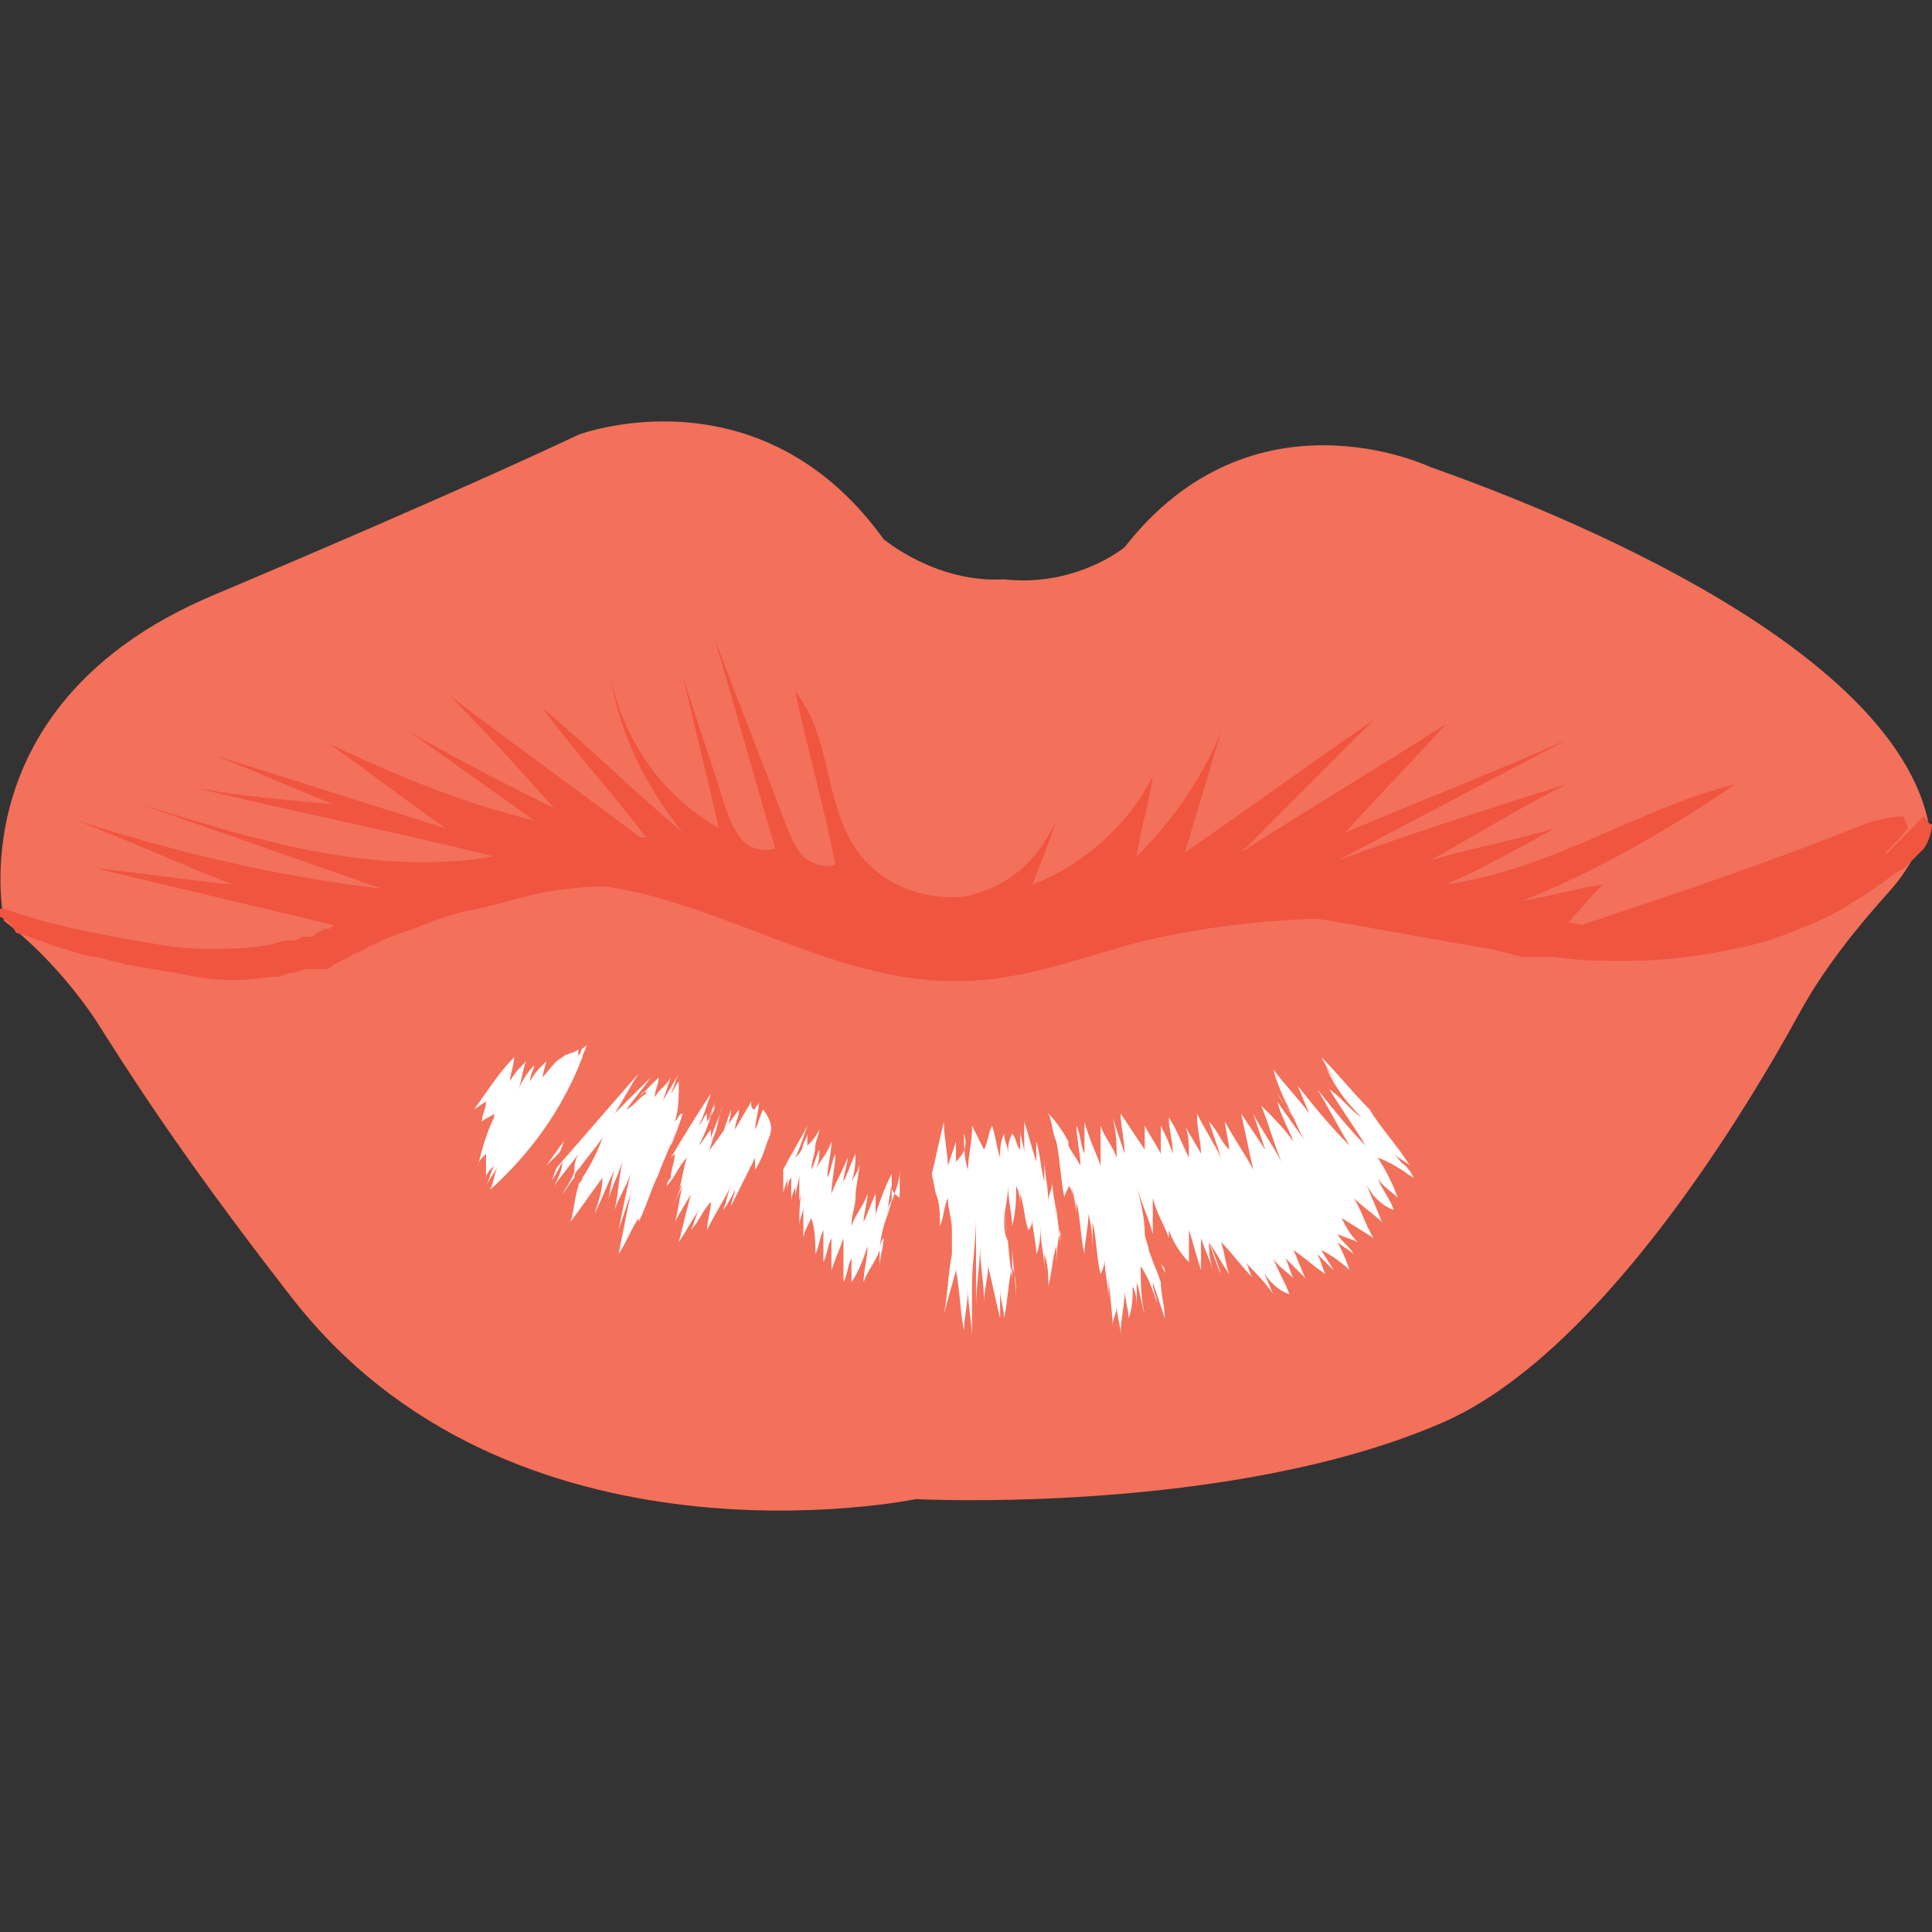 <?xml version="1.0" encoding="iso-8859-1"?>
<!-- Generator: Adobe Illustrator 19.0.0, SVG Export Plug-In . SVG Version: 6.00 Build 0)  -->
<svg version="1.1" id="Capa_1" xmlns="http://www.w3.org/2000/svg" xmlns:xlink="http://www.w3.org/1999/xlink" x="0px" y="0px"
	 viewBox="0 0 513.067 513.067" style="enable-background:new 0 0 513.067 513.067;" xml:space="preserve">
<rect x="0" y="0" width="513.067" height="513.067" fill="#333333" stroke="none"/>
<path style="fill:#F3705A;" d="M153.6,115.448c0,0-28.8,13.867-97.067,42.667s-55.467,86.4-55.467,86.4l0,0
	c9.6,7.467,18.133,17.067,24.533,26.667c7.467,11.733,21.333,34.133,51.2,72.533c58.667,76.8,166.4,54.4,166.4,54.4
	s83.2,4.267,139.733-20.267c39.467-17.067,76.8-75.733,94.933-108.8c6.4-11.733,14.933-22.4,24.533-33.067
	c7.467-8.533,9.6-18.133,9.6-18.133c-11.733-52.267-120.533-89.6-132.267-93.867c0,0-46.933-22.4-81.067,21.333
	c0,0-12.8,10.667-32,8.533c-18.133,1.067-32-10.667-32-10.667C201.6,97.314,153.6,115.448,153.6,115.448z"/>
<path style="fill:#F05540;" d="M510.933,216.781l-2.133,2.133c-1.067,1.067-2.133,2.133-3.2,3.2c-1.067,1.067-2.133,2.133-3.2,3.2
	l-1.067,1.067l-2.133,1.067c-4.267,3.2-9.6,6.4-14.933,9.6c-5.333,2.133-10.667,4.267-17.067,6.4
	c-5.333,1.067-11.733,2.133-17.067,3.2c-6.4,0-11.733,0-18.133,0s-11.733-1.067-18.133-2.133h-2.133H409.6l-2.133-1.067
	l-2.133-1.067c-3.2-1.067-6.4-1.067-8.533-2.133c-11.733-3.2-24.533-5.333-36.267-7.467c-6.4-1.067-12.8-2.133-19.2-2.133
	c-6.4,0-12.8-1.067-19.2,0c-3.2,0-6.4,0-9.6,1.067H310.4c-1.067,0-2.133,0-2.133,0H307.2h-1.067h-1.067H304l-2.133,1.067l-3.2,2.133
	c-1.067,0-3.2,1.067-4.267,1.067l-4.267,1.067l-4.267,1.067c-5.333,1.067-11.733,2.133-17.067,2.133c-5.333,0-11.733,0-17.067,0
	c-5.333,0-11.733-1.067-17.067-3.2l-5.333-1.067c-1.067,0-1.067,0-2.133-1.067l-2.133-1.067c-1.067,0-3.2-1.067-4.267-1.067
	l-4.267-1.067c-1.067,0-1.067,0-2.133-1.067l-2.133-1.067L208,228.514l-5.333-1.067c-1.067,0-3.2-1.067-4.267-1.067
	c-6.4-2.133-12.8-3.2-19.2-3.2c-6.4-1.067-12.8-1.067-19.2,0c-6.4,0-12.8,1.067-19.2,2.133c-12.8,2.133-24.533,6.4-36.267,11.733
	c-5.333,2.133-11.733,5.333-17.067,9.6l-1.067,0l-2.133,1.067c0,0-1.067,1.067-2.133,1.067h-1.067H80
	c-1.067,1.067-2.133,1.067-4.267,1.067c-1.067,0-3.2,1.067-4.267,1.067c-5.333,1.067-11.733,1.067-17.067,1.067
	c-6.4,0-11.733-1.067-18.133-2.133c-11.733-2.133-23.467-4.267-35.2-8.533l0,0l0,0H0c0,1.067,0,2.133,0,2.133
	c2.133,1.067,3.2,2.133,4.267,4.267c4.267,1.067,8.533,3.2,12.8,4.267c3.2,1.067,6.4,2.133,8.533,2.133
	c1.067,0,3.2,1.067,4.267,1.067c1.067,0,3.2,1.067,4.267,1.067c6.4,1.067,12.8,2.133,18.133,3.2c6.4,1.067,12.8,1.067,19.2,0
	c2.133,0,3.2,0,5.333-1.067c2.133,0,3.2-1.067,5.333-1.067h3.2H86.4c1.067,0,2.133-1.067,2.133-1.067l2.133-1.067l2.133-1.067
	c1.067-1.067,2.133-1.067,4.267-2.133c1.067-1.067,2.133-1.067,4.267-2.133s5.333-2.133,8.533-3.2
	c5.333-2.133,10.667-4.267,17.067-5.333c5.333-1.067,11.733-3.2,17.067-4.267c11.733-2.133,23.467-2.133,35.2-1.067
	c5.333,1.067,11.733,2.133,17.067,3.2c1.067,0,3.2,1.067,4.267,1.067l4.267,1.067l4.267,2.133l2.133,1.067
	c1.067,0,1.067,0,2.133,1.067l4.267,1.067c1.067,0,3.2,1.067,4.267,1.067c3.2,1.067,6.4,2.133,9.6,2.133
	c6.4,1.067,12.8,2.133,19.2,3.2c6.4,1.067,12.8,1.067,19.2,0c6.4,0,12.8-1.067,19.2-3.2l4.267-1.067l4.267-1.067
	c1.067,0,3.2-1.067,4.267-1.067l2.133-1.067l2.133-1.067c0,0,0,0,1.067,0l0,0h1.067h1.067h1.067c1.067,0,1.067,0,2.133,0h2.133
	c3.2,0,5.333-1.067,8.533-1.067c5.333,0,11.733,0,18.133,0c6.4,0,11.733,1.067,18.133,2.133c11.733,2.133,23.467,4.267,36.267,6.4
	l8.533,2.133h2.133h2.133h2.133h2.133c6.4,1.067,12.8,1.067,19.2,1.067c12.8,0,25.6-2.133,37.333-5.333
	c6.4-2.133,11.733-4.267,18.133-7.467c5.333-3.2,10.667-6.4,16-10.667l2.133-1.067l2.133-2.133c1.067-1.067,2.133-2.133,3.2-3.2
	c2.133-3.2,2.133-6.4,2.133-6.4C512,218.914,512,217.848,510.933,216.781z"/>
<g>
	<path style="fill:#FFFFFF;" d="M155.733,277.581c0,1.067-1.067,2.133-1.067,3.2c-5.333,13.867-13.867,25.6-24.533,35.2
		c1.067-2.133,1.067-4.267,2.133-6.4c-1.067,2.133-2.133,3.2-3.2,5.333c1.067-2.133,1.067-3.2,2.133-5.333
		c-1.067,1.067-2.133,2.133-2.133,3.2v-6.4c-1.067,1.067-2.133,2.133-2.133,3.2c1.067-4.267,2.133-8.533,4.267-12.8l0,0v-1.067
		c-1.067,1.067-2.133,1.067-3.2,2.133c0-2.133,1.067-3.2,1.067-5.333l-3.2,2.133c3.2-4.267,6.4-9.6,10.667-13.867
		c0,2.133-1.067,4.267-1.067,6.4c1.067-2.133,2.133-3.2,4.267-5.333c-1.067,2.133-1.067,5.333-2.133,7.467
		c1.067-2.133,2.133-4.267,4.267-6.4c0,1.067-1.067,2.133-1.067,4.267c1.067-2.133,2.133-3.2,4.267-5.333L144,286.114
		c2.133-2.133,3.2-4.267,5.333-5.333c1.067-1.067,3.2-1.067,4.267-2.133c0,1.067,0,1.067,0,2.133c0-1.067,1.067-1.067,1.067-2.133
		c0,1.067,0,1.067,0,2.133C153.6,278.648,154.667,278.648,155.733,277.581z"/>
	<path style="fill:#FFFFFF;" d="M151.467,260.514L151.467,260.514c0,0,0,0,0,1.067C151.467,261.581,151.467,261.581,151.467,260.514
		z"/>
	<path style="fill:#FFFFFF;" d="M150.4,302.114c-1.067,1.067-1.067,3.2-2.133,4.267c-1.067,1.067-2.133,2.133-3.2,3.2L150.4,302.114
		z"/>
	<path style="fill:#FFFFFF;" d="M153.6,308.514c0,1.067-1.067,3.2-1.067,4.267c-1.067,1.067-2.133,3.2-3.2,4.267
		C151.467,313.848,152.533,311.714,153.6,308.514z"/>
	<path style="fill:#FFFFFF;" d="M179.2,297.848c1.067-1.067,1.067-2.133,2.133-2.133c-1.067,3.2-2.133,6.4-3.2,8.533
		c0-1.067,1.067-2.133,1.067-3.2c-1.067,3.2-3.2,7.467-4.267,10.667c-2.133,4.267-3.2,8.533-5.333,12.8v-1.067
		c-2.133,3.2-3.2,6.4-5.333,9.6c1.067-5.333,2.133-10.667,3.2-16c-1.067,3.2-2.133,6.4-3.2,9.6c1.067-5.333,2.133-10.667,3.2-14.933
		c-1.067,3.2-3.2,6.4-4.267,9.6c1.067-4.267,1.067-8.533,2.133-12.8c-1.067,3.2-3.2,7.467-4.267,11.733
		c1.067-3.2,1.067-6.4,2.133-9.6c-2.133,4.267-3.2,7.467-5.333,11.733c1.067-3.2,2.133-6.4,2.133-9.6
		c-3.2,4.267-5.333,7.467-8.533,11.733c1.067-3.2,1.067-6.4,2.133-9.6c0-1.067,1.067-1.067,1.067-2.133
		c2.133-3.2,4.267-7.467,5.333-10.667c-2.133,3.2-4.267,5.333-6.4,8.533c1.067-2.133,2.133-4.267,4.267-6.4
		c-2.133,2.133-3.2,5.333-5.333,7.467c0-2.133,0-3.2,1.067-5.333c-2.133,3.2-4.267,5.333-6.4,8.533
		c1.067-2.133,2.133-4.267,2.133-6.4c-1.067,2.133-2.133,4.267-3.2,5.333c1.067-1.067,1.067-3.2,2.133-4.267
		c7.467-8.533,13.867-16,21.333-24.533c-2.133,3.2-4.267,7.467-6.4,10.667c3.2-3.2,6.4-6.4,9.6-9.6
		c-2.133,3.2-4.267,5.333-6.4,8.533c2.133-1.067,3.2-3.2,5.333-4.267c-1.067-1.067-1.067,0-2.133,1.067
		c2.133-2.133,3.2-3.2,5.333-5.333c0,2.133-1.067,3.2-1.067,5.333c1.067-2.133,3.2-3.2,4.267-5.333l-2.133,6.4
		c1.067-2.133,3.2-5.333,4.267-7.467c-1.067,2.133-1.067,3.2-2.133,5.333c1.067-1.067,1.067-2.133,2.133-3.2
		C180.267,291.448,180.267,294.648,179.2,297.848z"/>
	<path style="fill:#FFFFFF;" d="M192,306.381c0-1.067,0-2.133,1.067-3.2c0-1.067,1.067-2.133,1.067-3.2
		C193.067,302.114,193.067,304.248,192,306.381z"/>
	<path style="fill:#FFFFFF;" d="M194.133,294.648c0,2.133-1.067,5.333-2.133,7.467C192,299.981,193.067,297.848,194.133,294.648z"/>
	<path style="fill:#FFFFFF;" d="M203.733,303.181c0-1.067,1.067-2.133,1.067-3.2c-1.067,3.2-2.133,7.467-4.267,10.667
		c0-1.067,0-2.133,0-3.2c-2.133,4.267-4.267,8.533-6.4,12.8c0-1.067,1.067-3.2,1.067-4.267c-1.067,2.133-2.133,4.267-3.2,5.333
		c1.067-2.133,1.067-4.267,2.133-6.4c-2.133,4.267-4.267,7.467-6.4,11.733c0-2.133,1.067-5.333,1.067-7.467
		c-2.133,2.133-3.2,5.333-5.333,7.467c1.067-2.133,1.067-3.2,2.133-5.333c-2.133,3.2-3.2,5.333-5.333,8.533
		c1.067-4.267,2.133-8.533,3.2-12.8c-1.067,2.133-3.2,5.333-4.267,7.467c1.067-3.2,1.067-6.4,2.133-9.6
		c-1.067,2.133-2.133,4.267-3.2,6.4c1.067-2.133,2.133-4.267,3.2-7.467c0,1.067-1.067,1.067-1.067,2.133
		c1.067-3.2,1.067-5.333,2.133-8.533c-2.133,2.133-3.2,5.333-5.333,7.467c0-1.067,1.067-2.133,1.067-2.133
		c0-2.133,1.067-4.267,1.067-6.4l-1.067,1.067c3.2-5.333,6.4-10.667,10.667-17.067c-1.067,3.2-2.133,6.4-3.2,8.533
		c1.067-1.067,1.067-2.133,2.133-3.2v2.133c1.067-1.067,2.133-3.2,2.133-4.267c-1.067,2.133-2.133,4.267-3.2,7.467
		c1.067-3.2,2.133-5.333,3.2-8.533c-1.067,4.267-2.133,7.467-4.267,11.733c1.067-1.067,2.133-3.2,3.2-4.267c0,1.067,0,1.067,0,2.133
		c1.067-3.2,2.133-5.333,3.2-8.533c-1.067,2.133-1.067,4.267-2.133,7.467c-1.067,2.133-1.067,4.267-2.133,5.333
		c3.2-4.267,5.333-7.467,8.533-11.733c0,2.133-1.067,3.2-1.067,5.333c1.067-2.133,3.2-5.333,4.267-7.467
		c0,1.067,0,2.133,1.067,2.133c0-1.067,1.067-1.067,1.067-2.133c0,2.133-1.067,5.333-1.067,7.467c1.067-2.133,1.067-3.2,2.133-5.333
		C205.867,298.914,204.8,301.048,203.733,303.181z"/>
	<path style="fill:#FFFFFF;" d="M236.8,312.781c0,3.2-1.067,6.4-1.067,9.6c-1.067,3.2-2.133,6.4-2.133,10.667
		c0-1.067,0-3.2,1.067-4.267c0,2.133-1.067,5.333-1.067,7.467c0-1.067,0-3.2,0-4.267c-1.067,3.2-3.2,5.333-4.267,8.533
		c0-3.2,1.067-6.4,1.067-9.6c-1.067,3.2-2.133,6.4-4.267,9.6c0-2.133,0-4.267,0-6.4c-1.067,2.133-1.067,4.267-2.133,6.4
		c0-4.267,0-7.467,0-11.733c-1.067,3.2-2.133,5.333-3.2,8.533c0-3.2,0-5.333,0-8.533c-1.067,2.133-1.067,4.267-2.133,6.4
		c0-3.2,0-5.333,0-8.533c-1.067,2.133-1.067,4.267-2.133,6.4c0-3.2,0-6.4-1.067-9.6c-1.067,2.133-2.133,4.267-2.133,5.333
		c0-3.2,0-5.333,0-8.533c0,2.133-1.067,3.2-1.067,5.333c0-3.2,0-7.467,1.067-10.667c0,1.067-1.067,3.2-1.067,4.267
		c0-3.2,0-5.333,0-7.467c0,2.133-1.067,4.267-1.067,6.4c0-1.067,0-2.133,0-3.2c0,1.067-1.067,2.133-1.067,4.267
		c0-2.133,0-4.267,0-6.4c-1.067,1.067-1.067,3.2-1.067,4.267c0-1.067,0-3.2,0-4.267c0,1.067-1.067,3.2-1.067,4.267
		c0-2.133,0-4.267,0-5.333v-1.067c2.133-4.267,4.267-7.467,6.4-11.733c-1.067,3.2-2.133,6.4-3.2,8.533
		c1.067-1.067,2.133-2.133,2.133-4.267v1.067c0-1.067,1.067-2.133,1.067-3.2c0,1.067,0,2.133,0,3.2
		c1.067-1.067,2.133-2.133,3.2-4.267c0,1.067-1.067,3.2-1.067,4.267c0,2.133-1.067,4.267-1.067,6.4
		c1.067-2.133,1.067-3.2,2.133-5.333c0,2.133,0,3.2-1.067,5.333c1.067-2.133,3.2-4.267,4.267-7.467c0,3.2-1.067,6.4-1.067,9.6
		c1.067-2.133,1.067-4.267,2.133-6.4c0,3.2-1.067,7.467-1.067,10.667c1.067-3.2,3.2-6.4,4.267-9.6c0,2.133-1.067,4.267-1.067,6.4
		c1.067-2.133,2.133-5.333,3.2-7.467c0,2.133,0,4.267-1.067,7.467c1.067-2.133,2.133-3.2,2.133-5.333c0,3.2-1.067,6.4-1.067,9.6
		c0,2.133-1.067,4.267-1.067,7.467c1.067-3.2,3.2-5.333,4.267-8.533c0,2.133-1.067,5.333-1.067,7.467
		c1.067-2.133,2.133-5.333,3.2-7.467c0,2.133,0,3.2,0,5.333c1.067-3.2,2.133-6.4,4.267-10.667c0,2.133,0,4.267,0,7.467
		c1.067-3.2,2.133-5.333,2.133-8.533c0,2.133,0,5.333,0,7.467C235.733,315.981,236.8,313.848,236.8,312.781z"/>
	<path style="fill:#FFFFFF;" d="M235.733,321.314c0-1.067,1.067-2.133,1.067-3.2c0,2.133-1.067,3.2-1.067,5.333
		C235.733,322.381,235.733,322.381,235.733,321.314z"/>
	<path style="fill:#FFFFFF;" d="M225.067,317.048L225.067,317.048c0-2.133,1.067-4.267,1.067-6.4
		C226.133,312.781,225.067,314.914,225.067,317.048z"/>
	<path style="fill:#FFFFFF;" d="M280.533,338.381c0-2.133,0-4.267,0-7.467c-1.067,3.2-1.067,6.4-2.133,10.667c0-2.133,0-4.267,0-6.4
		c0,2.133,0,4.267,0,6.4c0-3.2,0-5.333-1.067-8.533c0,1.067,0,3.2,0,4.267c0-4.267-1.067-7.467-1.067-11.733
		c0,2.133,0,5.333-1.067,7.467c0-3.2-1.067-6.4-1.067-9.6c0,1.067,0,2.133-1.067,3.2c-1.067-3.2-1.067-6.4-2.133-9.6v5.333v-1.067
		c0-2.133,0-4.267-1.067-6.4c0,3.2,0,6.4-1.067,10.667c0-3.2-1.067-6.4-1.067-10.667c0,3.2-1.067,6.4-1.067,9.6
		c0-2.133,0-4.267,0-7.467c0,2.133,0,4.267,0,6.4c0,2.133,0,4.267,1.067,6.4l-1.067-8.533c1.067,6.4,1.067,11.733,2.133,18.133
		c0-3.2,0-5.333,0-8.533c0,4.267,1.067,9.6,1.067,13.867c0-3.2,0-5.333-1.067-8.533c-1.067,4.267-1.067,8.533-2.133,13.867
		c0-2.133-1.067-5.333-1.067-7.467c0,2.133,0,5.333,0,7.467c-1.067-4.267-2.133-9.6-3.2-13.867c0,3.2-1.067,6.4-1.067,9.6
		c0-5.333-1.067-9.6-1.067-14.933c0,5.333-1.067,10.667-1.067,16c0-5.333,0-10.667,0-17.067c0-2.133,0-4.267,0-6.4
		c0,6.4-1.067,11.733-1.067,18.133c0-4.267,0-7.467,0-11.733c0,6.4,0,12.8,0,18.133c0-2.133,0-4.267,0-5.333c0,4.267,0,8.533,0,12.8
		c0-4.267-1.067-8.533-1.067-12.8c0,3.2-1.067,7.467-1.067,10.667c-1.067-5.333-1.067-10.667-2.133-16
		c-1.067,4.267-2.133,7.467-3.2,11.733c1.067-5.333,1.067-10.667,2.133-16c0-3.2,0-6.4,0-8.533c0,3.2,0,7.467,0,10.667v-13.867
		c0,2.133,0,4.267,0,5.333c0-3.2-1.067-5.333-1.067-8.533c-1.067,2.133-1.067,5.333-2.133,7.467c0-3.2,0-6.4-1.067-8.533
		l-1.067-5.333c1.067-4.267,2.133-9.6,3.2-13.867c0,4.267,1.067,8.533,1.067,11.733l2.133-6.4c0,2.133,0,3.2,0,5.333
		c2.133-2.133,3.2-4.267,2.133-7.467c0,3.2,0,6.4,1.067,9.6c0-3.2,1.067-7.467,1.067-10.667c0,2.133,0,4.267,0,7.467
		c0-3.2,0-5.333,0-8.533l3.2,6.4c1.067-2.133,1.067-4.267,2.133-6.4c1.067,3.2,1.067,5.333,2.133,8.533c0-2.133,0-4.267,1.067-6.4
		c0,2.133,1.067,3.2,1.067,5.333c0-2.133,0-3.2,1.067-5.333c1.067,1.067,1.067,3.2,2.133,4.267c0-2.133,0-3.2,0-5.333
		c0,2.133,1.067,4.267,1.067,6.4c0-3.2,0-5.333,0-8.533c1.067,3.2,2.133,7.467,3.2,10.667c0-2.133,0-3.2,0-5.333
		c1.067,3.2,1.067,6.4,2.133,10.667c0-2.133,0-4.267,0-6.4c0,4.267,1.067,7.467,1.067,11.733c0-2.133,1.067-3.2,1.067-5.333
		c0,3.2,1.067,6.4,1.067,9.6c0-1.067,0-3.2,0-4.267c0,4.267,1.067,8.533,1.067,11.733c0-1.067,0-3.2,0-4.267
		C280.533,330.914,280.533,334.114,280.533,338.381z"/>
	<path style="fill:#FFFFFF;" d="M375.467,312.781c-3.2-2.133-6.4-4.267-9.6-5.333c2.133,3.2,4.267,7.467,5.333,10.667
		c-2.133-2.133-4.267-3.2-5.333-5.333c1.067,3.2,3.2,5.333,4.267,8.533c-3.2-1.067-6.4-4.267-7.467-7.467
		c1.067,3.2,3.2,7.467,4.267,10.667c-2.133-2.133-5.333-4.267-7.467-6.4c2.133,3.2,3.2,7.467,5.333,10.667l-8.533-5.333
		c1.067,2.133,2.133,4.267,4.267,6.4c-2.133-1.067-3.2-1.067-5.333-2.133c1.067,2.133,3.2,3.2,4.267,5.333
		c-1.067-1.067-3.2-2.133-4.267-3.2c1.067,2.133,2.133,4.267,3.2,7.467c-2.133-2.133-5.333-4.267-7.467-5.333
		c1.067,2.133,2.133,3.2,3.2,5.333c-1.067-1.067-3.2-3.2-4.267-4.267c1.067,2.133,1.067,3.2,2.133,5.333
		c-3.2-2.133-5.333-4.267-8.533-6.4c1.067,2.133,2.133,5.333,3.2,7.467c-2.133-2.133-3.2-3.2-5.333-5.333
		c1.067,2.133,1.067,3.2,2.133,5.333c-2.133-2.133-4.267-3.2-5.333-5.333c1.067,3.2,3.2,6.4,4.267,9.6
		c-3.2-1.067-6.4-4.267-7.467-7.467c1.067,2.133,2.133,5.333,3.2,7.467c-2.133-3.2-5.333-6.4-7.467-8.533
		c1.067,1.067,1.067,3.2,2.133,4.267c-3.2-3.2-5.333-6.4-8.533-9.6c1.067,3.2,1.067,5.333,2.133,8.533
		c-2.133-3.2-3.2-5.333-5.333-8.533c1.067,3.2,2.133,6.4,3.2,8.533c-1.067-3.2-2.133-6.4-3.2-8.533c0,2.133,0,4.267,1.067,7.467
		c-1.067-3.2-2.133-5.333-3.2-8.533c0,3.2,0,5.333,0,8.533c-1.067-3.2-2.133-7.467-3.2-10.667c0,3.2,0,6.4,0,8.533
		c-2.133-2.133-4.267-5.333-5.333-8.533c0,1.067,0,1.067,0,2.133c-1.067-3.2-3.2-6.4-4.267-10.667c0,3.2,0,6.4,0,9.6
		c-1.067-4.267-3.2-8.533-4.267-12.8c1.067,4.267,2.133,8.533,2.133,12.8l0,0c0,1.067,1.067,3.2,1.067,4.267
		c1.067,3.2,2.133,5.333,3.2,8.533c0,3.2,1.067,6.4,1.067,9.6c-1.067-3.2-2.133-6.4-3.2-9.6c0,2.133,1.067,4.267,1.067,5.333
		c-1.067-3.2-2.133-6.4-4.267-9.6c0,4.267,0,8.533,1.067,12.8c-1.067-3.2-1.067-5.333-2.133-8.533c0,2.133,0,5.333,0,7.467
		c0-2.133,0-4.267-1.067-6.4c0,3.2,0,5.333-1.067,8.533c0-2.133-1.067-5.333-1.067-7.467c0,4.267-1.067,7.467-1.067,11.733
		c0-2.133-1.067-5.333-1.067-7.467c0,2.133-1.067,3.2-1.067,5.333c0-4.267-1.067-9.6-1.067-13.867c0,2.133,0,4.267,0,6.4
		c0-3.2-1.067-6.4-1.067-10.667c0,1.067,0,2.133-1.067,4.267c-1.067-4.267-1.067-9.6-2.133-13.867c0,3.2,0,6.4,0,9.6
		c0-4.267,0-7.467-1.067-11.733c0,3.2-1.067,7.467-1.067,10.667c-1.067-4.267-1.067-9.6-2.133-13.867c0,1.067,0,2.133,0,3.2
		c0-2.133-1.067-5.333-1.067-7.467c0,1.067,0,2.133,0,3.2c0-1.067,0-2.133-1.067-3.2c0,1.067-1.067,2.133-1.067,3.2
		c-1.067-5.333-1.067-9.6-2.133-14.933l0,0c-1.067-2.133-1.067-5.333-2.133-7.467l0,0c2.133,2.133,4.267,5.333,5.333,7.467l0,0
		c0,0,0,0,0,1.067c1.067,2.133,2.133,3.2,3.2,5.333c0-3.2-1.067-7.467-1.067-10.667c1.067,2.133,1.067,5.333,2.133,7.467
		c0-3.2,0-5.333,0-8.533c1.067,4.267,3.2,8.533,4.267,11.733c0-3.2,0-6.4,0-10.667c1.067,3.2,3.2,5.333,4.267,8.533
		c0-3.2,0-6.4-1.067-10.667c1.067,3.2,2.133,6.4,3.2,9.6c0-3.2-1.067-7.467-1.067-10.667c2.133,3.2,4.267,6.4,6.4,9.6
		c0-2.133,0-4.267,0-6.4c1.067,2.133,3.2,5.333,4.267,7.467c0-2.133,0-5.333,0-7.467c1.067,2.133,2.133,4.267,3.2,7.467
		c0-3.2-1.067-6.4-1.067-9.6c2.133,3.2,3.2,6.4,5.333,10.667c0-3.2,0-6.4-1.067-8.533c1.067,2.133,3.2,5.333,4.267,7.467
		c0-3.2-1.067-6.4-1.067-10.667c2.133,4.267,4.267,7.467,6.4,11.733c-1.067-3.2-2.133-6.4-3.2-9.6
		c2.133,2.133,3.2,5.333,5.333,7.467c0-2.133-1.067-5.333-1.067-7.467c2.133,4.267,5.333,8.533,7.467,12.8l-3.2-14.933
		c2.133,3.2,4.267,6.4,6.4,9.6c-1.067-3.2-2.133-6.4-3.2-9.6c2.133,4.267,5.333,8.533,7.467,12.8c-2.133-5.333-3.2-9.6-5.333-14.933
		c3.2,3.2,6.4,6.4,8.533,9.6c-1.067-3.2-3.2-6.4-4.267-10.667c2.133,3.2,5.333,7.467,7.467,10.667
		c-2.133-3.2-3.2-7.467-5.333-10.667c1.067,2.133,3.2,4.267,4.267,7.467c-2.133-3.2-4.267-6.4-6.4-9.6
		c1.067,2.133,3.2,4.267,4.267,6.4c-2.133-4.267-4.267-8.533-5.333-12.8c3.2,4.267,6.4,7.467,9.6,11.733
		c-1.067-2.133-2.133-5.333-3.2-7.467c4.267,5.333,8.533,10.667,13.867,16c-3.2-5.333-5.333-9.6-8.533-14.933
		c4.267,5.333,8.533,10.667,12.8,14.933c-3.2-5.333-6.4-9.6-9.6-14.933c3.2,2.133,5.333,5.333,8.533,7.467
		c-4.267-4.267-7.467-8.533-9.6-13.867c1.067,2.133,2.133,3.2,3.2,5.333c-1.067-2.133-3.2-5.333-4.267-7.467
		c4.267,4.267,8.533,9.6,12.8,13.867c3.2,5.333,7.467,9.6,10.667,14.933c-1.067-1.067-3.2-2.133-4.267-3.2
		C372.267,308.514,373.333,310.648,375.467,312.781c-2.133-1.067-4.267-3.2-6.4-4.267
		C372.267,307.448,374.4,310.648,375.467,312.781z"/>
	<path style="fill:#FFFFFF;" d="M309.333,338.381c0-1.067-1.067-2.133-1.067-3.2l0,0c0,1.067,1.067,1.067,1.067,2.133
		C309.333,337.314,309.333,338.381,309.333,338.381z"/>
</g>
<g>
	<path style="fill:#F05540;" d="M413.867,247.714c4.267-4.267,7.467-8.533,11.733-12.8c-7.467,1.067-13.867,3.2-21.333,4.267
		c19.2-7.467,39.467-19.2,56.533-30.933c-25.6,6.4-48,22.4-76.8,26.667c9.6-4.267,19.2-9.6,28.8-14.933
		c-10.667,3.2-22.4,5.333-33.067,8.533c11.733-6.4,23.467-13.867,36.267-20.267c-20.267,6.4-40.533,12.8-60.8,20.267
		c20.267-10.667,40.533-21.333,60.8-32c-19.2,8.533-38.4,16-58.667,24.533c8.533-9.6,18.133-19.2,26.667-28.8
		c-18.133,11.733-36.267,22.4-54.4,34.133c11.733-11.733,23.467-23.467,35.2-35.2c-17.067,11.733-33.067,23.467-50.133,35.2
		c3.2-10.667,6.4-21.333,9.6-32c-5.333,12.8-12.8,23.467-22.4,33.067c1.067-7.467,3.2-13.867,4.267-21.333
		c-6.4,12.8-18.133,23.467-32,28.8c2.133-5.333,4.267-10.667,6.4-17.067c-5.333,11.733-13.867,18.133-24.533,20.267
		c-10.667,1.067-22.4-3.2-28.8-12.8c-8.533-12.8-6.4-29.867-16-41.6c3.2,14.933,7.467,29.867,10.667,45.867
		c-2.133,1.067-6.4,0-8.533-2.133c-2.133-2.133-3.2-5.333-4.267-7.467c-6.4-17.067-12.8-33.067-19.2-50.133
		c5.333,18.133,10.667,37.333,16,55.467c-3.2,1.067-7.467,0-9.6-3.2c-2.133-3.2-3.2-6.4-4.267-9.6
		c-3.2-10.667-7.467-22.4-10.667-33.067c3.2,13.867,6.4,26.667,9.6,40.533c-14.933-8.533-25.6-23.467-28.8-40.533
		c2.133,14.933,9.6,29.867,19.2,41.6c-12.8-10.667-24.533-22.4-37.333-33.067c9.6,12.8,20.267,24.533,29.867,37.333
		c-18.133-13.867-36.267-26.667-54.4-40.533c9.6,9.6,18.133,19.2,27.733,29.867c-12.8-6.4-25.6-12.8-38.4-20.267
		c10.667,7.467,22.4,16,33.067,23.467c-18.133-4.267-36.267-11.733-54.4-20.267c10.667,7.467,20.267,14.933,30.933,22.4
		c-20.267-6.4-40.533-12.8-60.8-19.2c10.667,4.267,20.267,8.533,30.933,12.8C76.8,212.514,64,211.448,52.267,209.314
		c26.667,6.4,53.333,11.733,78.933,18.133c-32,5.333-62.933-4.267-93.867-13.867c21.333,7.467,42.667,14.933,64,22.4
		c-27.733-3.2-54.4-9.6-81.067-18.133c13.867,5.333,27.733,11.733,41.6,17.067c-11.733-1.067-24.533-3.2-36.267-4.267
		c22.4,5.333,44.8,10.667,67.2,16c26.667-13.867,71.467-24.533,107.733-10.667c40.533,16,68.267,14.933,97.067,4.267
		c28.8-9.6,83.2,3.2,104.533,8.533c21.333,5.333,74.667,7.467,104.533-28.8l0,0c0-1.067-1.067-2.133-1.067-3.2
		c-3.2,0-7.467,1.067-10.667,2.133C471.467,228.514,442.667,238.114,413.867,247.714z"/>
	<path style="fill:#F05540;" d="M141.867,234.914c38.4-4.267,74.667,26.667,113.067,25.6c14.933,0,29.867-5.333,44.8-9.6
		c28.8-7.467,58.667-8.533,87.467-5.333c-22.4-8.533-46.933-9.6-70.4-8.533c-23.467,1.067-48,4.267-71.467,3.2
		c-32-2.133-64-12.8-96-10.667"/>
</g>
<g>
</g>
<g>
</g>
<g>
</g>
<g>
</g>
<g>
</g>
<g>
</g>
<g>
</g>
<g>
</g>
<g>
</g>
<g>
</g>
<g>
</g>
<g>
</g>
<g>
</g>
<g>
</g>
<g>
</g>
</svg>
